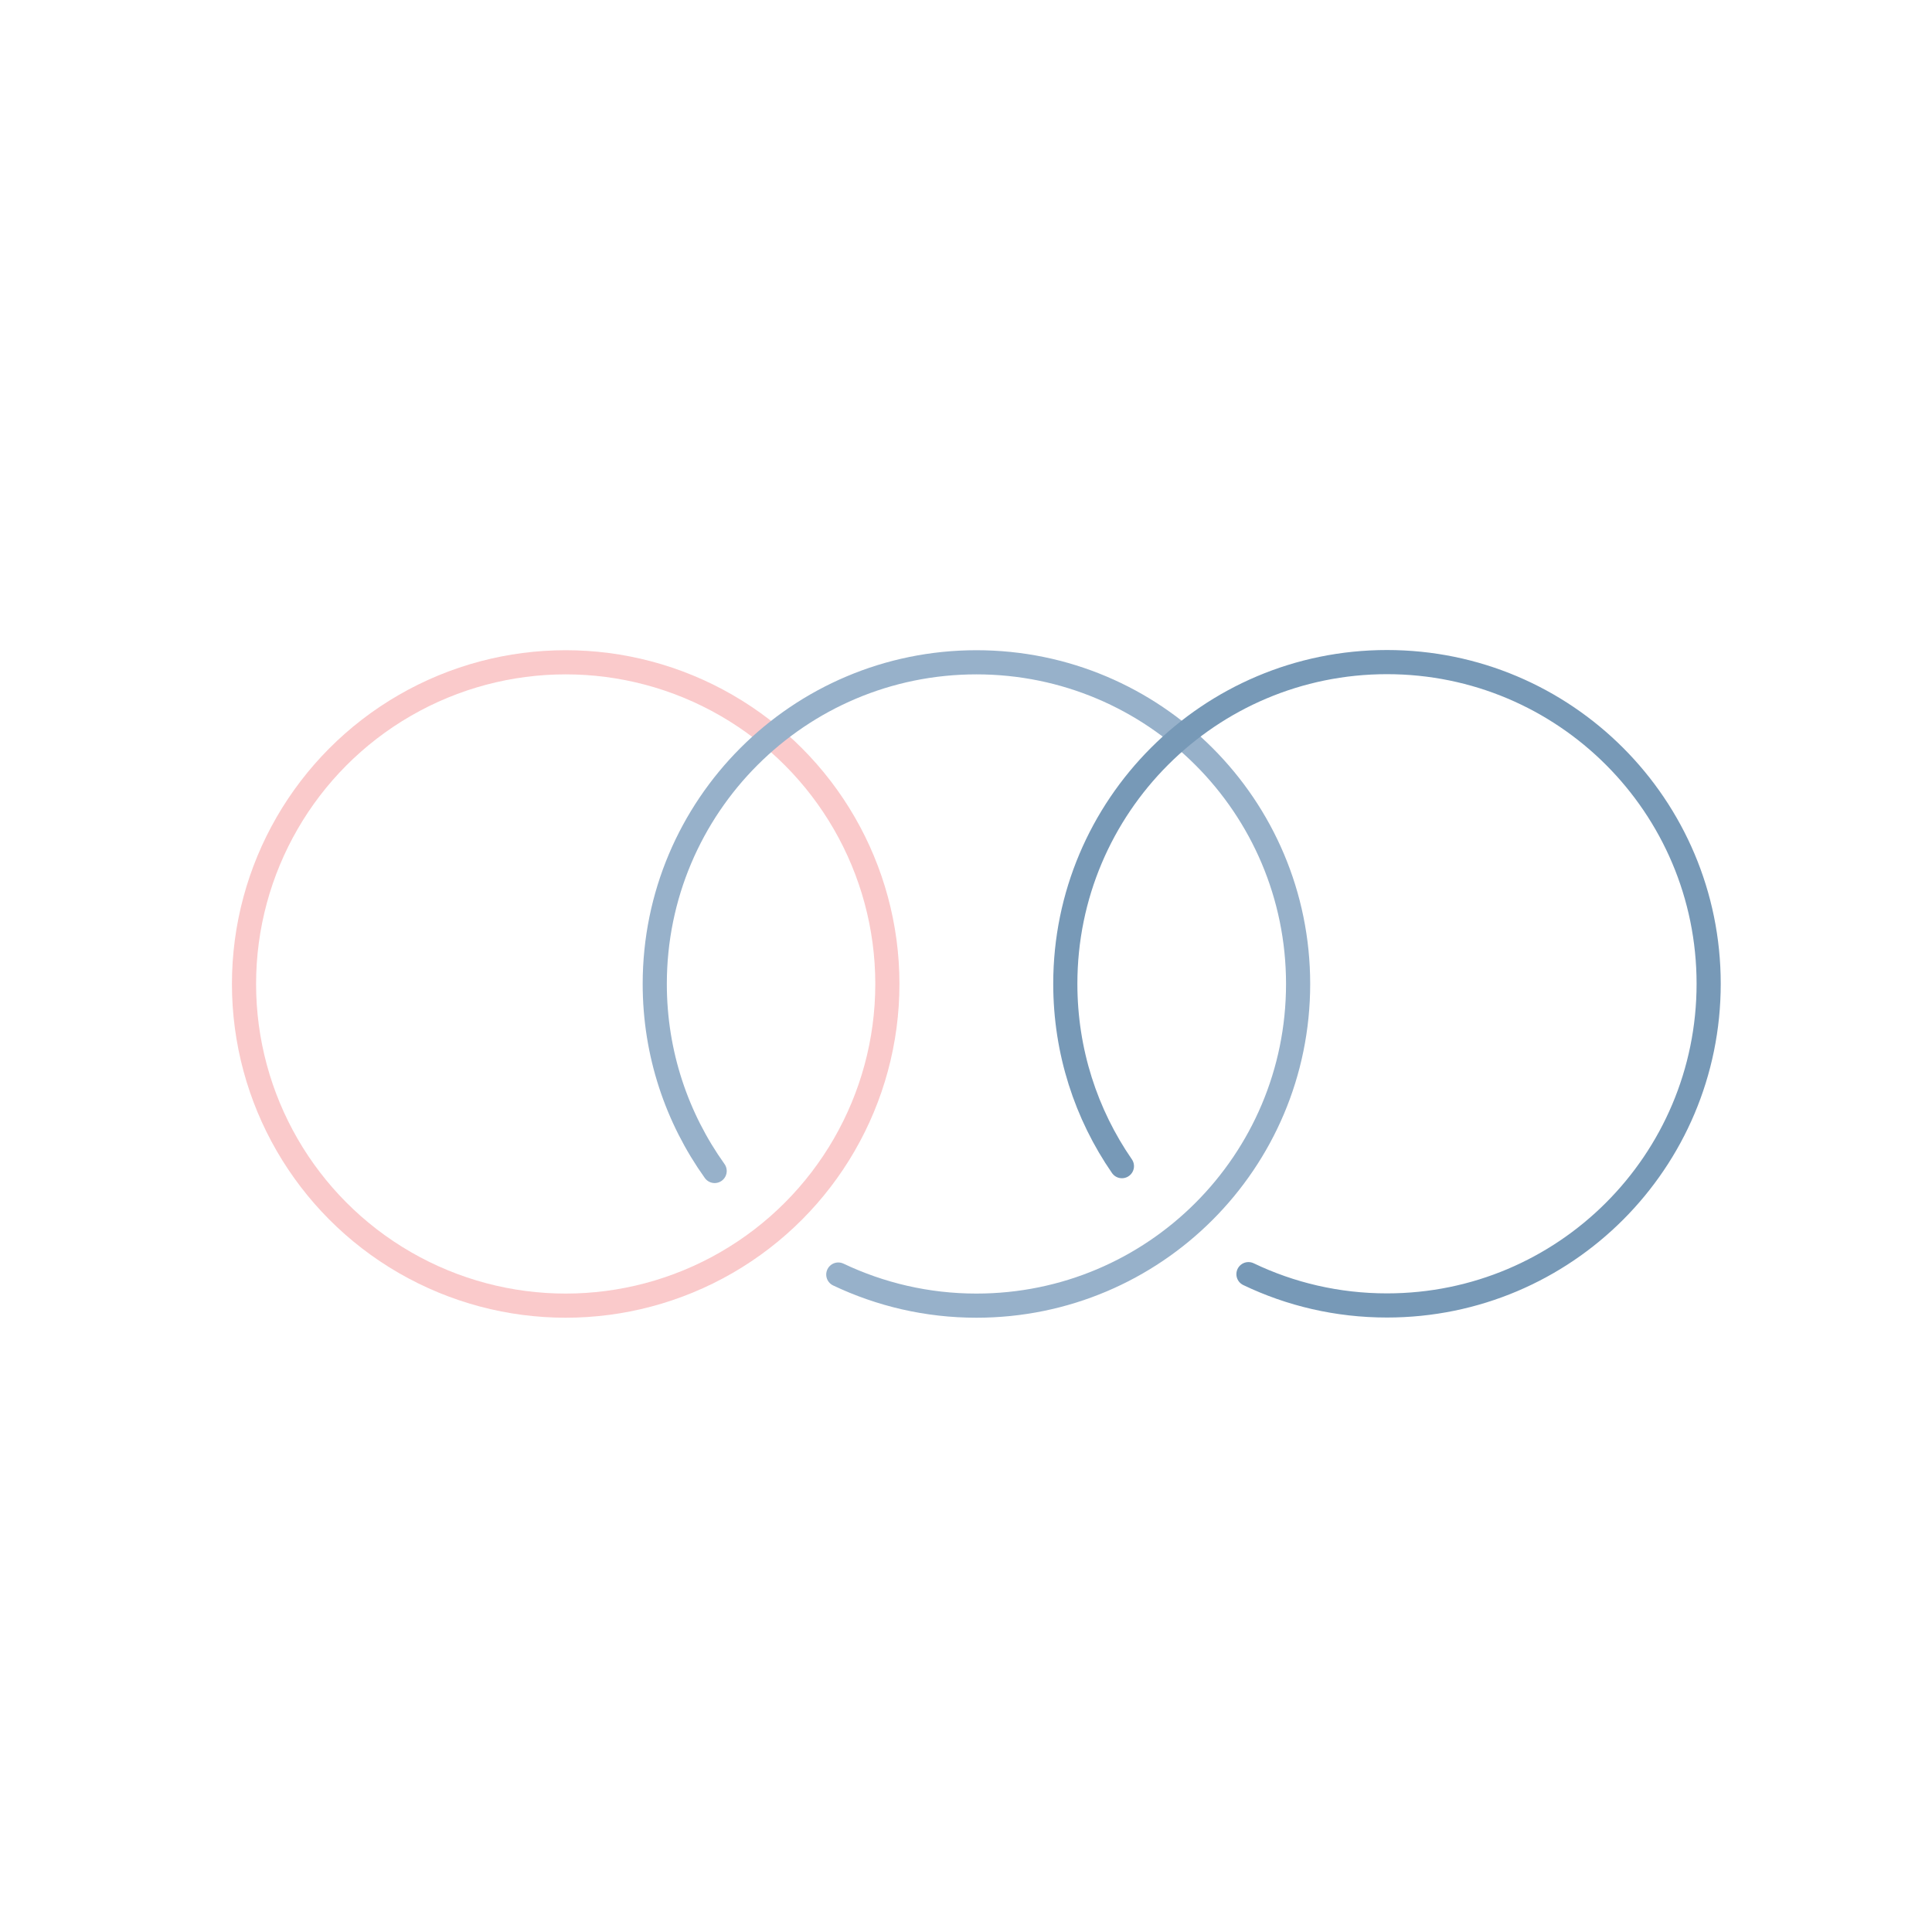 <?xml version="1.0" encoding="UTF-8"?>
<svg xmlns="http://www.w3.org/2000/svg" id="Ebene_1" data-name="Ebene 1" viewBox="0 0 100 100">
  <defs>
    <style>
      .cls-1 {
        stroke: #97b1ca;
      }

      .cls-1, .cls-2, .cls-3 {
        fill: none;
        stroke-linecap: round;
        stroke-linejoin: round;
        stroke-width: 1.25px;
      }

      .cls-2 {
        stroke: #7799b7;
      }

      .cls-3 {
        stroke: #facacb;
      }
    </style>
  </defs>
  <circle class="cls-3" cx="29.28" cy="50.93" r="16.65"></circle>
  <path class="cls-1" d="M36.99,60.61c-1.95-2.73-3.1-6.07-3.1-9.68,0-9.19,7.45-16.65,16.65-16.65s16.65,7.45,16.65,16.65-7.45,16.65-16.65,16.65c-2.56,0-4.98-.58-7.15-1.61"></path>
  <path class="cls-2" d="M58.07,60.36c-1.85-2.68-2.93-5.93-2.93-9.44,0-9.19,7.45-16.65,16.65-16.65s16.65,7.45,16.65,16.65-7.45,16.65-16.65,16.65c-2.57,0-5-.58-7.17-1.62"></path>
</svg>
